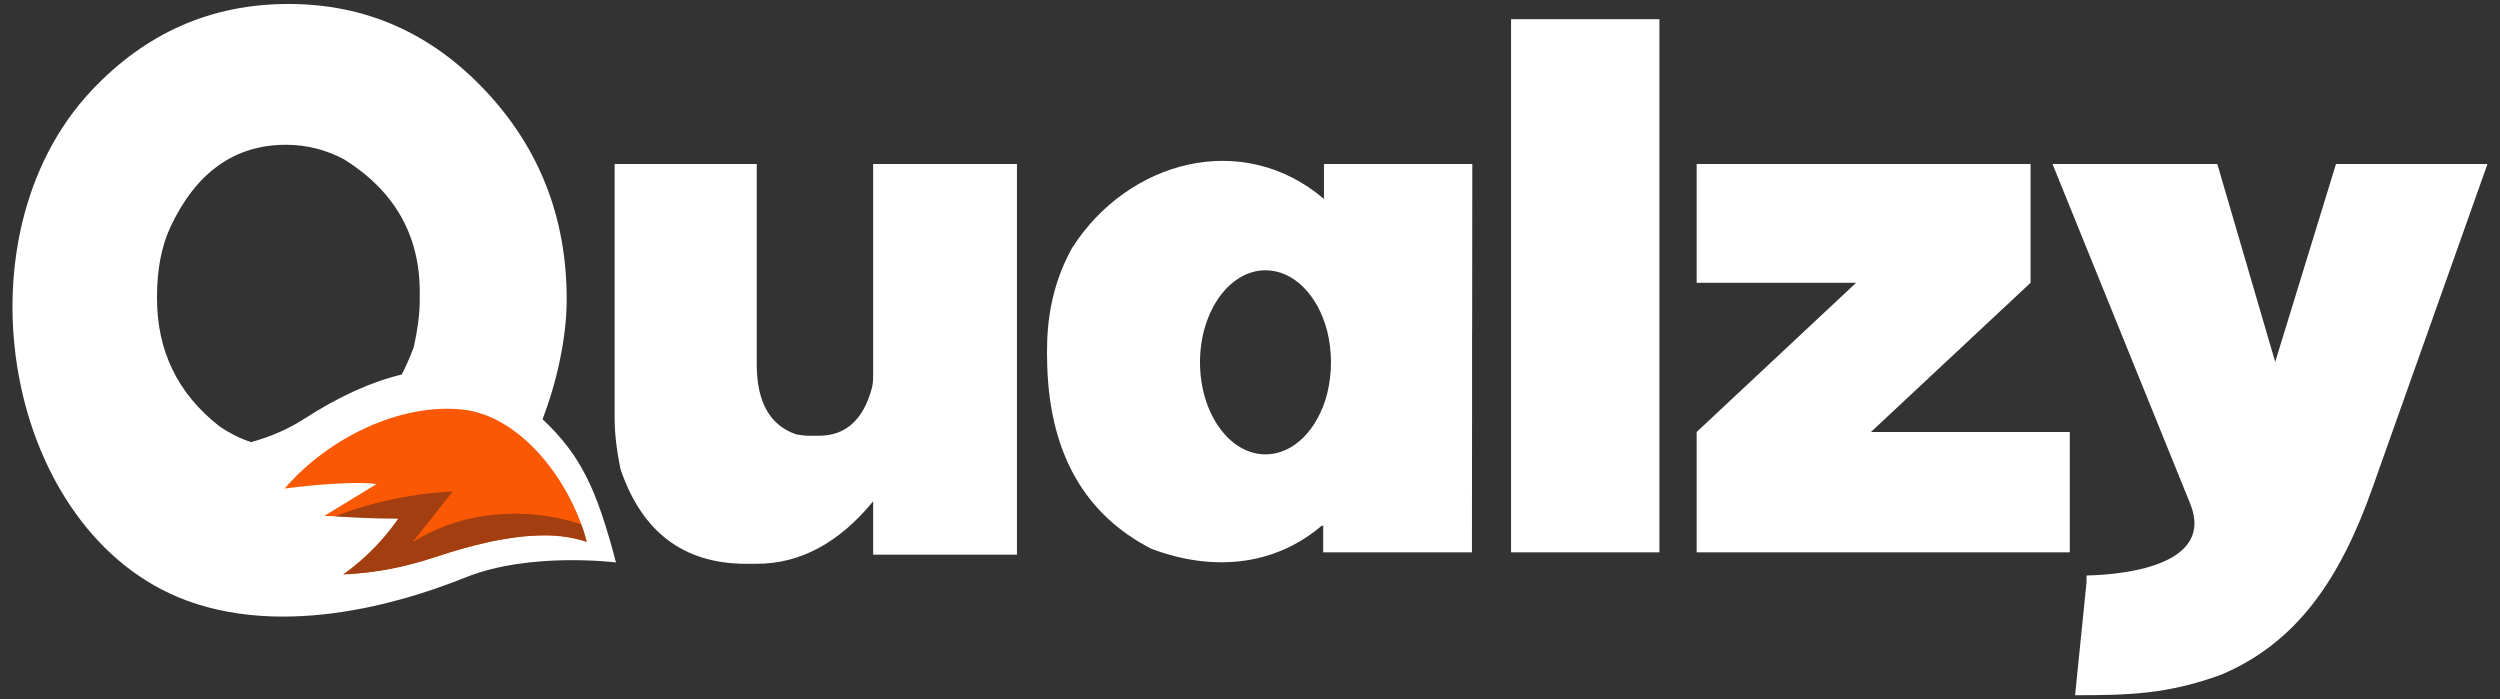 <?xml version="1.0" encoding="UTF-8"?>
<svg id="a" data-name="Layer_1" xmlns="http://www.w3.org/2000/svg" viewBox="0 0 413.045 115.516">
  <rect x="0" y="0" width="413.045" height="115.516" fill="#333333" stroke="none"/>
  <g>
    <path d="M209.09,44.655c4.671,0,8.651,4.153,10.17,9.974.863,3.488.855,6.976,0,10.464-1.518,5.822-5.498,9.977-10.17,9.977-5.98,0-10.829-6.809-10.829-15.207s4.848-15.207,10.829-15.207h0ZM342.843,114.86c8.794,0,15.139-.134,24.04-3.35,12.474-5.24,19.735-15.634,25.197-31.203l18.899-53.215h-25.029l-5.45,17.743h0s-4.595,14.963-4.595,14.963l-9.566-32.706h-27.229l22.754,56.131c3.969,9.791-9.831,11.71-17.118,11.856l-.024,1.224-1.879,18.557h0ZM101.548,27.092h23.48v33.093c0,6.248,2.175,10.093,6.504,11.574.917.172,1.664.236,2.239.236h1.514c4.415,0,7.315-2.598,8.743-7.795.171-.622.235-1.375.235-2.254V27.092h23.757v64.553h-23.757v-8.826c-5.651,6.893-12.07,10.33-19.236,10.33h-1.749c-10.279,0-17.21-5.197-20.75-15.613-.661-3.135-.981-5.991-.981-8.547V27.092h0ZM249.655,91.259V3.169h24.509v88.09h-24.509ZM335.487,91.259h-55.17v-19.886l26.35-24.653h-26.35v-19.628h55.17v19.628l-26.371,24.653h32.849v19.886h-6.478ZM243.213,54.629h.011l.027-27.537h-24.508v5.777c-13.438-11.46-32.359-6.364-41.587,8.053-2.561,4.578-3.922,9.654-4.135,15.275-.054,1.437-.044,2.942.004,4.379.482,14.375,6.186,24.396,17.129,30.061,9.626,3.677,20.058,3.174,28.212-3.779h.251v4.402h24.571l.026-26.536h0v-10.094Z" fill="#fff" fill-rule="evenodd"/>
    <path d="M15.122,14.958C24.08,5.423,34.922.657,47.646.657s23.546,4.767,32.525,14.301c8.978,9.534,13.457,21.03,13.457,34.487,0,6.645-1.786,14.118-3.987,19.818,6.416,6.048,8.946,11.607,12.135,23.665,0,0-14.184-1.799-24.814,2.451-6.795,2.717-27.934,10.562-46.128,3.838C.825,88.125-7.869,39.37,15.122,14.958h0ZM41.48,73.046c3.061-.835,6.03-2.074,8.763-3.839,5.837-3.769,11.208-6.158,16.129-7.327.718-1.394,1.383-2.908,1.994-4.544.649-2.942.984-5.542.984-7.755v-1.346c0-9.397-4.165-16.695-12.516-21.919-3.013-1.596-6.216-2.395-9.564-2.395-8.498,0-14.881,4.539-19.13,13.617-1.464,3.17-2.198,7.002-2.198,11.496v.273c0,8.69,3.433,15.738,10.298,21.121,1.714,1.165,3.461,2.038,5.24,2.617Z" fill="#fff" fill-rule="evenodd"/>
    <path d="M47.031,80.714s10.497-1.4,15.181-.741l-8.64,5.27,12.678.329s-3.807,5.174-9.381,9.289c4.042-.181,9.238-.896,15.074-2.839,13.687-4.556,20.792-4.062,24.991-2.498-2.596-10.064-10.912-20.839-20.516-21.859-10.197-1.083-22.068,4.559-29.386,13.048Z" fill="#fa5802" fill-rule="evenodd"/>
  </g>
  <path d="M74.808,81.197l-6.663,8.39c1.783-1.108,4.231-2.382,7.303-3.323,2.335-.715,4.453-1.061,6.197-1.224,1.514-.141,4.334-.339,7.845.111,1.782.229,4.034.658,6.559,1.499.132.364.261.742.385,1.134.191.601.356,1.183.499,1.742-1.047-.336-2.508-.719-4.289-.922-1.582-.18-2.795-.146-3.929-.11-2.014.064-3.517.287-4.823.484-2.334.353-4.083.781-5.242,1.067-1.876.463-3.302.901-4.748,1.345-2.305.708-2.945.982-5.056,1.569-.911.253-1.798.498-3.005.767-.468.104-2.384.522-4.989.843-1.129.139-2.539.278-4.174.359,1.655-1.178,3.56-2.735,5.477-4.759,1.48-1.562,2.672-3.091,3.625-4.47-1.999-.002-4.072-.047-6.214-.146-1.442-.066-2.85-.154-4.222-.26,2.64-1.007,5.791-2.008,9.401-2.778,3.751-.8,7.157-1.171,10.063-1.317Z" fill="#a23e10" fill-rule="evenodd"/>
</svg>
